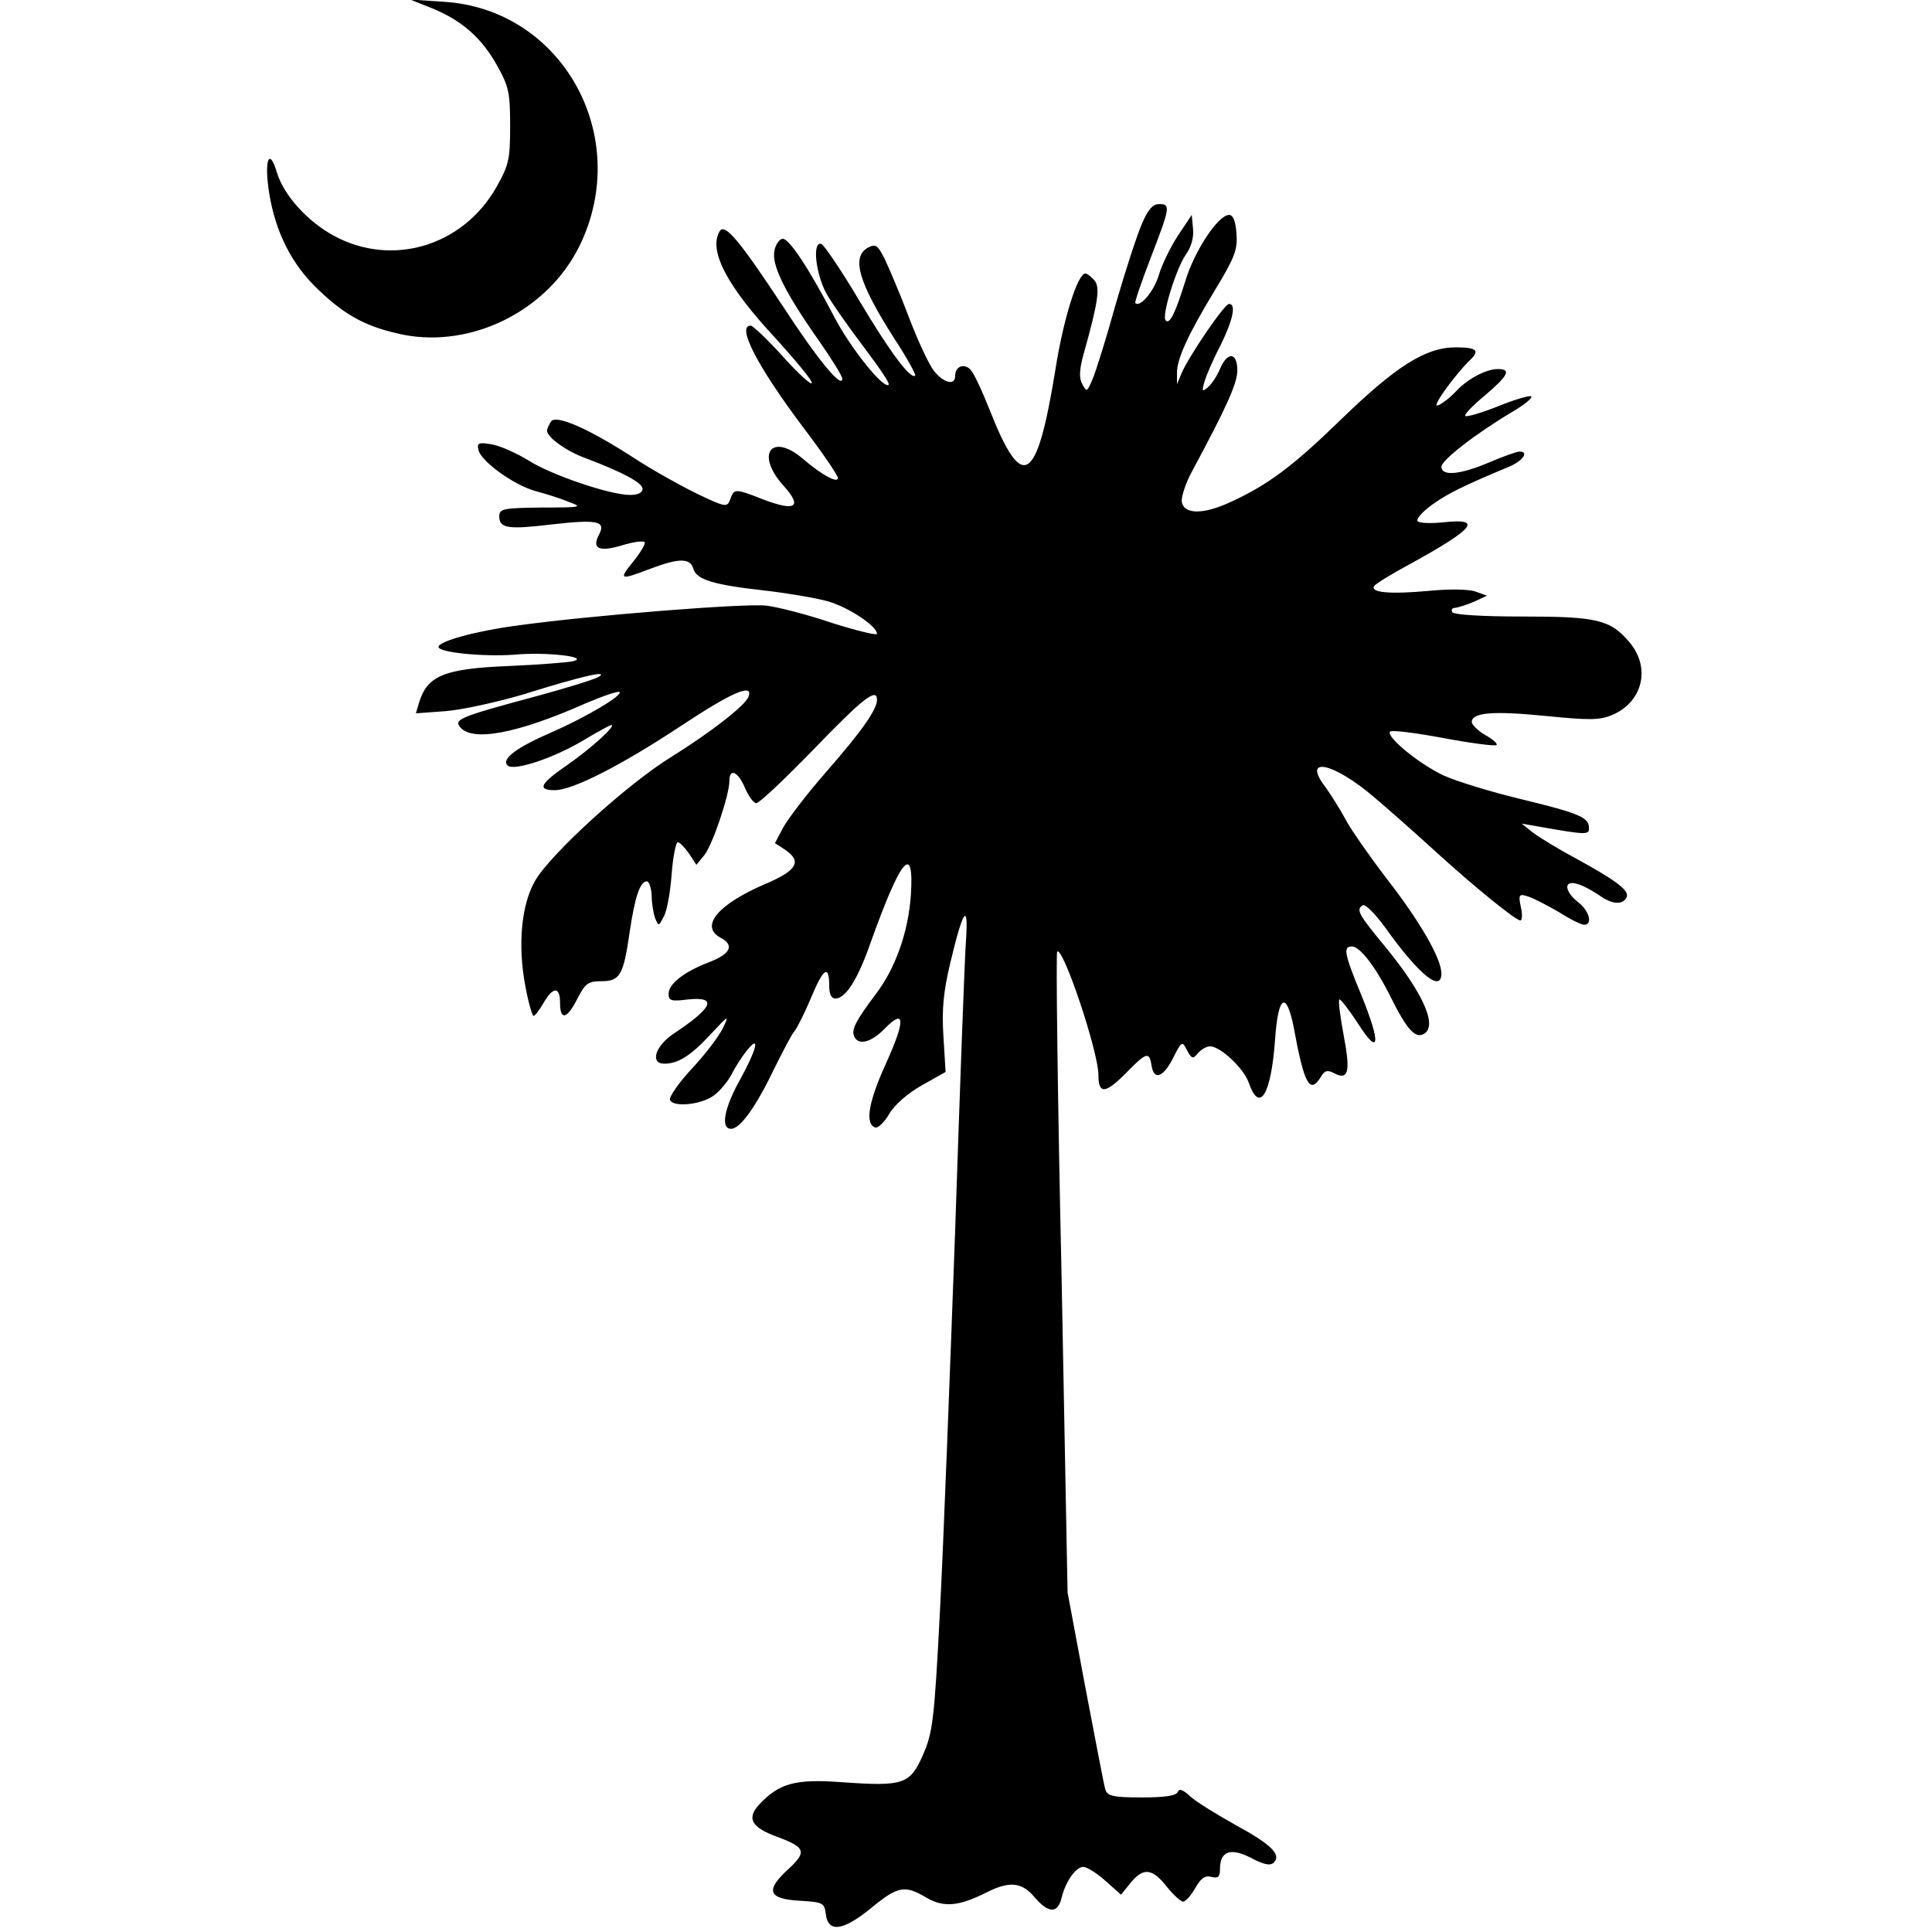 <?xml version="1.0" standalone="no"?>
<!DOCTYPE svg PUBLIC "-//W3C//DTD SVG 20010904//EN"
 "http://www.w3.org/TR/2001/REC-SVG-20010904/DTD/svg10.dtd">
<svg version="1.0" xmlns="http://www.w3.org/2000/svg"
 width="445pt" height="445pt" viewBox="0 0 445 445"
 preserveAspectRatio="xMidYMid meet">
<g transform="translate(0,445) scale(0.1,-0.1)"
fill="#000000" stroke="none">
<path d="M995 4431 c69 -28 115 -69 150 -132 27 -48 30 -63 30 -139 0 -77 -3
-90 -31 -140 -77 -137 -241 -186 -375 -113 -61 33 -115 93 -131 145 -18 61
-30 29 -18 -47 15 -91 52 -165 115 -224 63 -60 112 -85 194 -102 159 -31 333
56 406 205 123 252 -40 546 -314 562 l-76 5 50 -20z"/>
<path d="M2630 3934 c-11 -25 -38 -108 -60 -184 -21 -76 -45 -153 -53 -172
-13 -31 -14 -32 -24 -13 -8 14 -7 34 3 70 34 121 38 153 25 169 -8 9 -17 16
-21 16 -18 0 -51 -106 -69 -221 -43 -265 -76 -285 -152 -92 -17 43 -36 84 -44
92 -15 15 -35 7 -35 -15 0 -23 -27 -16 -49 12 -11 14 -37 69 -57 122 -20 53
-46 114 -56 135 -16 32 -21 36 -38 27 -40 -21 -23 -80 60 -210 29 -44 50 -83
48 -85 -10 -10 -57 52 -129 173 -41 69 -81 128 -87 130 -22 7 -13 -70 12 -115
13 -23 52 -78 86 -123 34 -45 60 -83 57 -86 -11 -12 -89 85 -127 159 -57 109
-102 177 -117 177 -7 0 -16 -12 -19 -26 -8 -33 23 -96 101 -207 30 -43 55 -83
55 -89 0 -25 -57 44 -137 167 -99 150 -133 191 -145 173 -27 -44 15 -126 131
-250 44 -49 81 -93 81 -100 0 -7 -30 20 -66 60 -36 40 -70 72 -75 72 -33 0 15
-93 120 -233 45 -59 81 -112 81 -118 0 -13 -37 7 -78 42 -74 65 -114 14 -47
-60 44 -49 28 -60 -48 -31 -64 25 -66 25 -75 0 -7 -19 -10 -19 -77 13 -39 19
-103 55 -143 81 -106 69 -182 102 -193 85 -5 -8 -9 -17 -9 -21 0 -15 44 -47
88 -63 87 -33 132 -57 132 -71 0 -9 -11 -14 -29 -14 -46 0 -181 46 -233 79
-26 16 -63 33 -83 37 -32 6 -37 4 -33 -12 5 -26 81 -81 131 -95 23 -6 58 -17
77 -25 33 -12 30 -13 -62 -13 -89 -1 -98 -3 -98 -20 0 -28 20 -31 120 -19 106
12 126 8 110 -23 -18 -33 0 -41 53 -25 26 8 49 11 52 7 2 -4 -10 -24 -26 -44
-35 -43 -32 -44 39 -17 66 25 92 25 99 0 7 -25 46 -37 163 -50 52 -6 118 -17
147 -25 48 -14 113 -57 113 -75 0 -4 -46 7 -103 25 -56 19 -125 37 -152 40
-47 6 -412 -23 -575 -46 -92 -12 -180 -36 -180 -49 0 -13 103 -23 174 -18 73
7 176 -5 136 -15 -14 -3 -80 -8 -147 -11 -150 -6 -189 -22 -208 -85 l-7 -24
68 5 c38 3 121 21 184 40 131 41 194 55 169 39 -10 -6 -75 -26 -145 -45 -175
-47 -189 -53 -174 -71 28 -34 131 -15 289 55 40 17 75 29 78 26 8 -7 -75 -57
-155 -92 -81 -35 -118 -62 -103 -77 14 -14 107 17 175 58 32 19 61 35 64 35
13 0 -48 -55 -100 -91 -64 -44 -72 -59 -30 -59 41 0 153 57 292 149 118 78
166 98 154 66 -9 -21 -83 -79 -177 -138 -100 -61 -278 -223 -314 -285 -32 -54
-41 -148 -23 -243 7 -38 16 -69 19 -69 3 0 14 14 23 30 22 38 38 38 38 0 0
-41 16 -38 40 10 18 35 25 40 55 40 43 0 51 14 65 111 12 82 24 119 40 119 5
0 10 -15 11 -32 0 -18 4 -42 8 -53 8 -19 8 -19 20 4 7 12 15 56 18 97 3 41 10
74 14 74 5 0 16 -12 26 -26 l17 -26 18 22 c19 23 58 139 58 171 0 31 20 22 36
-16 8 -19 20 -35 26 -35 7 0 66 56 133 125 113 117 145 142 145 113 0 -22 -34
-71 -117 -166 -44 -50 -88 -108 -99 -128 l-19 -36 23 -15 c40 -27 28 -48 -45
-79 -110 -47 -152 -98 -103 -124 32 -17 23 -37 -26 -56 -58 -22 -94 -50 -94
-73 0 -16 6 -18 45 -13 69 7 57 -19 -35 -80 -41 -28 -53 -68 -20 -68 32 0 61
18 108 69 41 44 42 44 27 13 -9 -19 -41 -61 -71 -93 -31 -33 -53 -66 -51 -72
6 -18 71 -12 100 9 15 10 33 33 42 49 8 17 24 41 35 55 32 40 23 3 -15 -66
-37 -66 -46 -114 -21 -114 21 0 58 52 99 138 20 40 40 79 47 87 6 7 24 43 39
79 28 67 41 75 41 24 0 -18 5 -28 14 -28 24 0 52 45 81 128 70 196 101 233 93
110 -6 -86 -36 -169 -81 -228 -45 -60 -56 -81 -50 -96 9 -23 39 -16 71 17 47
48 48 19 2 -82 -40 -88 -48 -138 -24 -146 6 -2 21 12 32 31 12 21 43 48 75 66
l55 31 -5 82 c-4 62 0 103 16 170 29 122 42 141 36 52 -3 -38 -14 -340 -25
-670 -12 -330 -27 -724 -35 -876 -13 -254 -17 -280 -39 -331 -30 -68 -45 -73
-186 -63 -108 8 -145 -2 -191 -51 -30 -32 -18 -53 39 -74 68 -25 71 -35 28
-75 -54 -49 -47 -69 26 -73 53 -3 57 -5 60 -30 5 -44 39 -40 103 12 63 52 79
55 129 25 40 -23 74 -20 138 12 53 27 82 24 111 -11 32 -37 53 -38 62 -2 9 38
33 72 50 72 8 0 31 -14 51 -32 l36 -32 22 27 c29 36 50 34 83 -8 15 -19 33
-35 38 -35 6 0 18 14 28 31 13 23 23 30 37 26 16 -4 20 0 20 18 0 41 24 50 71
26 30 -16 45 -19 53 -11 18 18 -6 42 -89 87 -43 24 -90 53 -103 65 -17 16 -26
19 -29 11 -3 -9 -29 -13 -83 -13 -66 0 -79 3 -84 18 -3 9 -23 115 -46 235
l-41 219 -14 736 c-9 404 -13 737 -10 740 13 14 95 -230 95 -284 0 -45 16 -44
65 6 45 46 52 48 57 18 5 -37 26 -31 49 13 21 42 22 42 33 20 11 -20 14 -21
25 -7 8 9 20 16 28 16 24 0 77 -50 89 -83 25 -73 52 -29 61 100 7 101 26 112
43 26 24 -131 37 -154 62 -114 9 16 16 17 31 9 33 -17 38 3 22 87 -8 43 -13
81 -10 83 2 2 21 -22 42 -54 50 -79 55 -50 9 63 -40 97 -43 113 -22 113 19 0
56 -49 91 -120 34 -68 53 -90 71 -83 38 14 6 91 -85 202 -63 76 -68 86 -52 96
6 3 29 -20 52 -52 78 -109 129 -150 129 -105 0 34 -49 119 -125 217 -42 55
-86 118 -97 140 -12 22 -32 54 -45 72 -56 73 19 57 113 -24 31 -26 93 -81 138
-122 91 -83 187 -161 198 -161 4 0 5 14 1 31 -6 29 -4 31 17 24 13 -4 45 -21
71 -36 25 -16 51 -29 58 -29 20 0 12 32 -14 52 -32 25 -34 52 -2 42 12 -3 34
-15 49 -25 30 -22 54 -24 64 -7 9 15 -18 37 -113 89 -43 23 -89 51 -103 62
l-25 20 40 -7 c108 -19 115 -19 115 -4 0 25 -19 34 -155 67 -71 17 -152 42
-180 55 -56 26 -134 90 -123 101 4 4 59 -3 123 -15 64 -12 119 -19 122 -16 3
3 -8 13 -26 23 -17 10 -31 24 -31 30 0 22 49 26 170 14 100 -10 124 -10 153 2
71 30 90 109 40 168 -44 52 -75 59 -247 59 -92 0 -157 4 -161 10 -3 6 0 10 7
10 7 1 27 7 43 14 l30 14 -25 9 c-15 6 -59 7 -110 2 -87 -8 -134 -4 -125 11 3
5 40 28 83 51 149 82 168 106 77 96 -30 -3 -57 -2 -60 3 -3 5 12 22 33 37 34
25 70 43 180 89 30 13 44 34 22 34 -6 0 -37 -11 -70 -25 -68 -29 -110 -32
-110 -10 0 15 80 77 166 128 25 15 44 30 41 34 -3 3 -38 -7 -77 -23 -38 -15
-72 -25 -75 -22 -3 3 17 24 45 47 54 46 62 61 30 61 -27 0 -70 -23 -95 -50
-11 -12 -28 -26 -39 -32 -13 -7 -9 3 14 36 18 25 42 53 52 63 28 25 22 33 -29
33 -69 0 -137 -43 -263 -165 -113 -110 -170 -152 -255 -191 -64 -30 -109 -29
-113 1 -1 11 9 43 24 70 79 147 104 202 104 232 0 42 -23 44 -40 3 -7 -16 -19
-35 -28 -42 -13 -11 -14 -10 -8 12 4 14 20 52 37 84 29 59 37 96 20 96 -11 0
-95 -124 -110 -161 l-10 -24 0 25 c-1 32 26 91 90 196 43 71 50 90 47 126 -2
30 -8 43 -17 43 -25 0 -80 -83 -101 -153 -23 -74 -36 -100 -45 -90 -10 10 24
119 46 151 13 18 19 40 17 60 l-3 32 -32 -48 c-17 -26 -37 -67 -44 -91 -11
-37 -43 -75 -54 -64 -2 2 14 48 35 103 45 117 47 125 20 125 -15 0 -26 -13
-40 -46z"/>
</g>
</svg>
